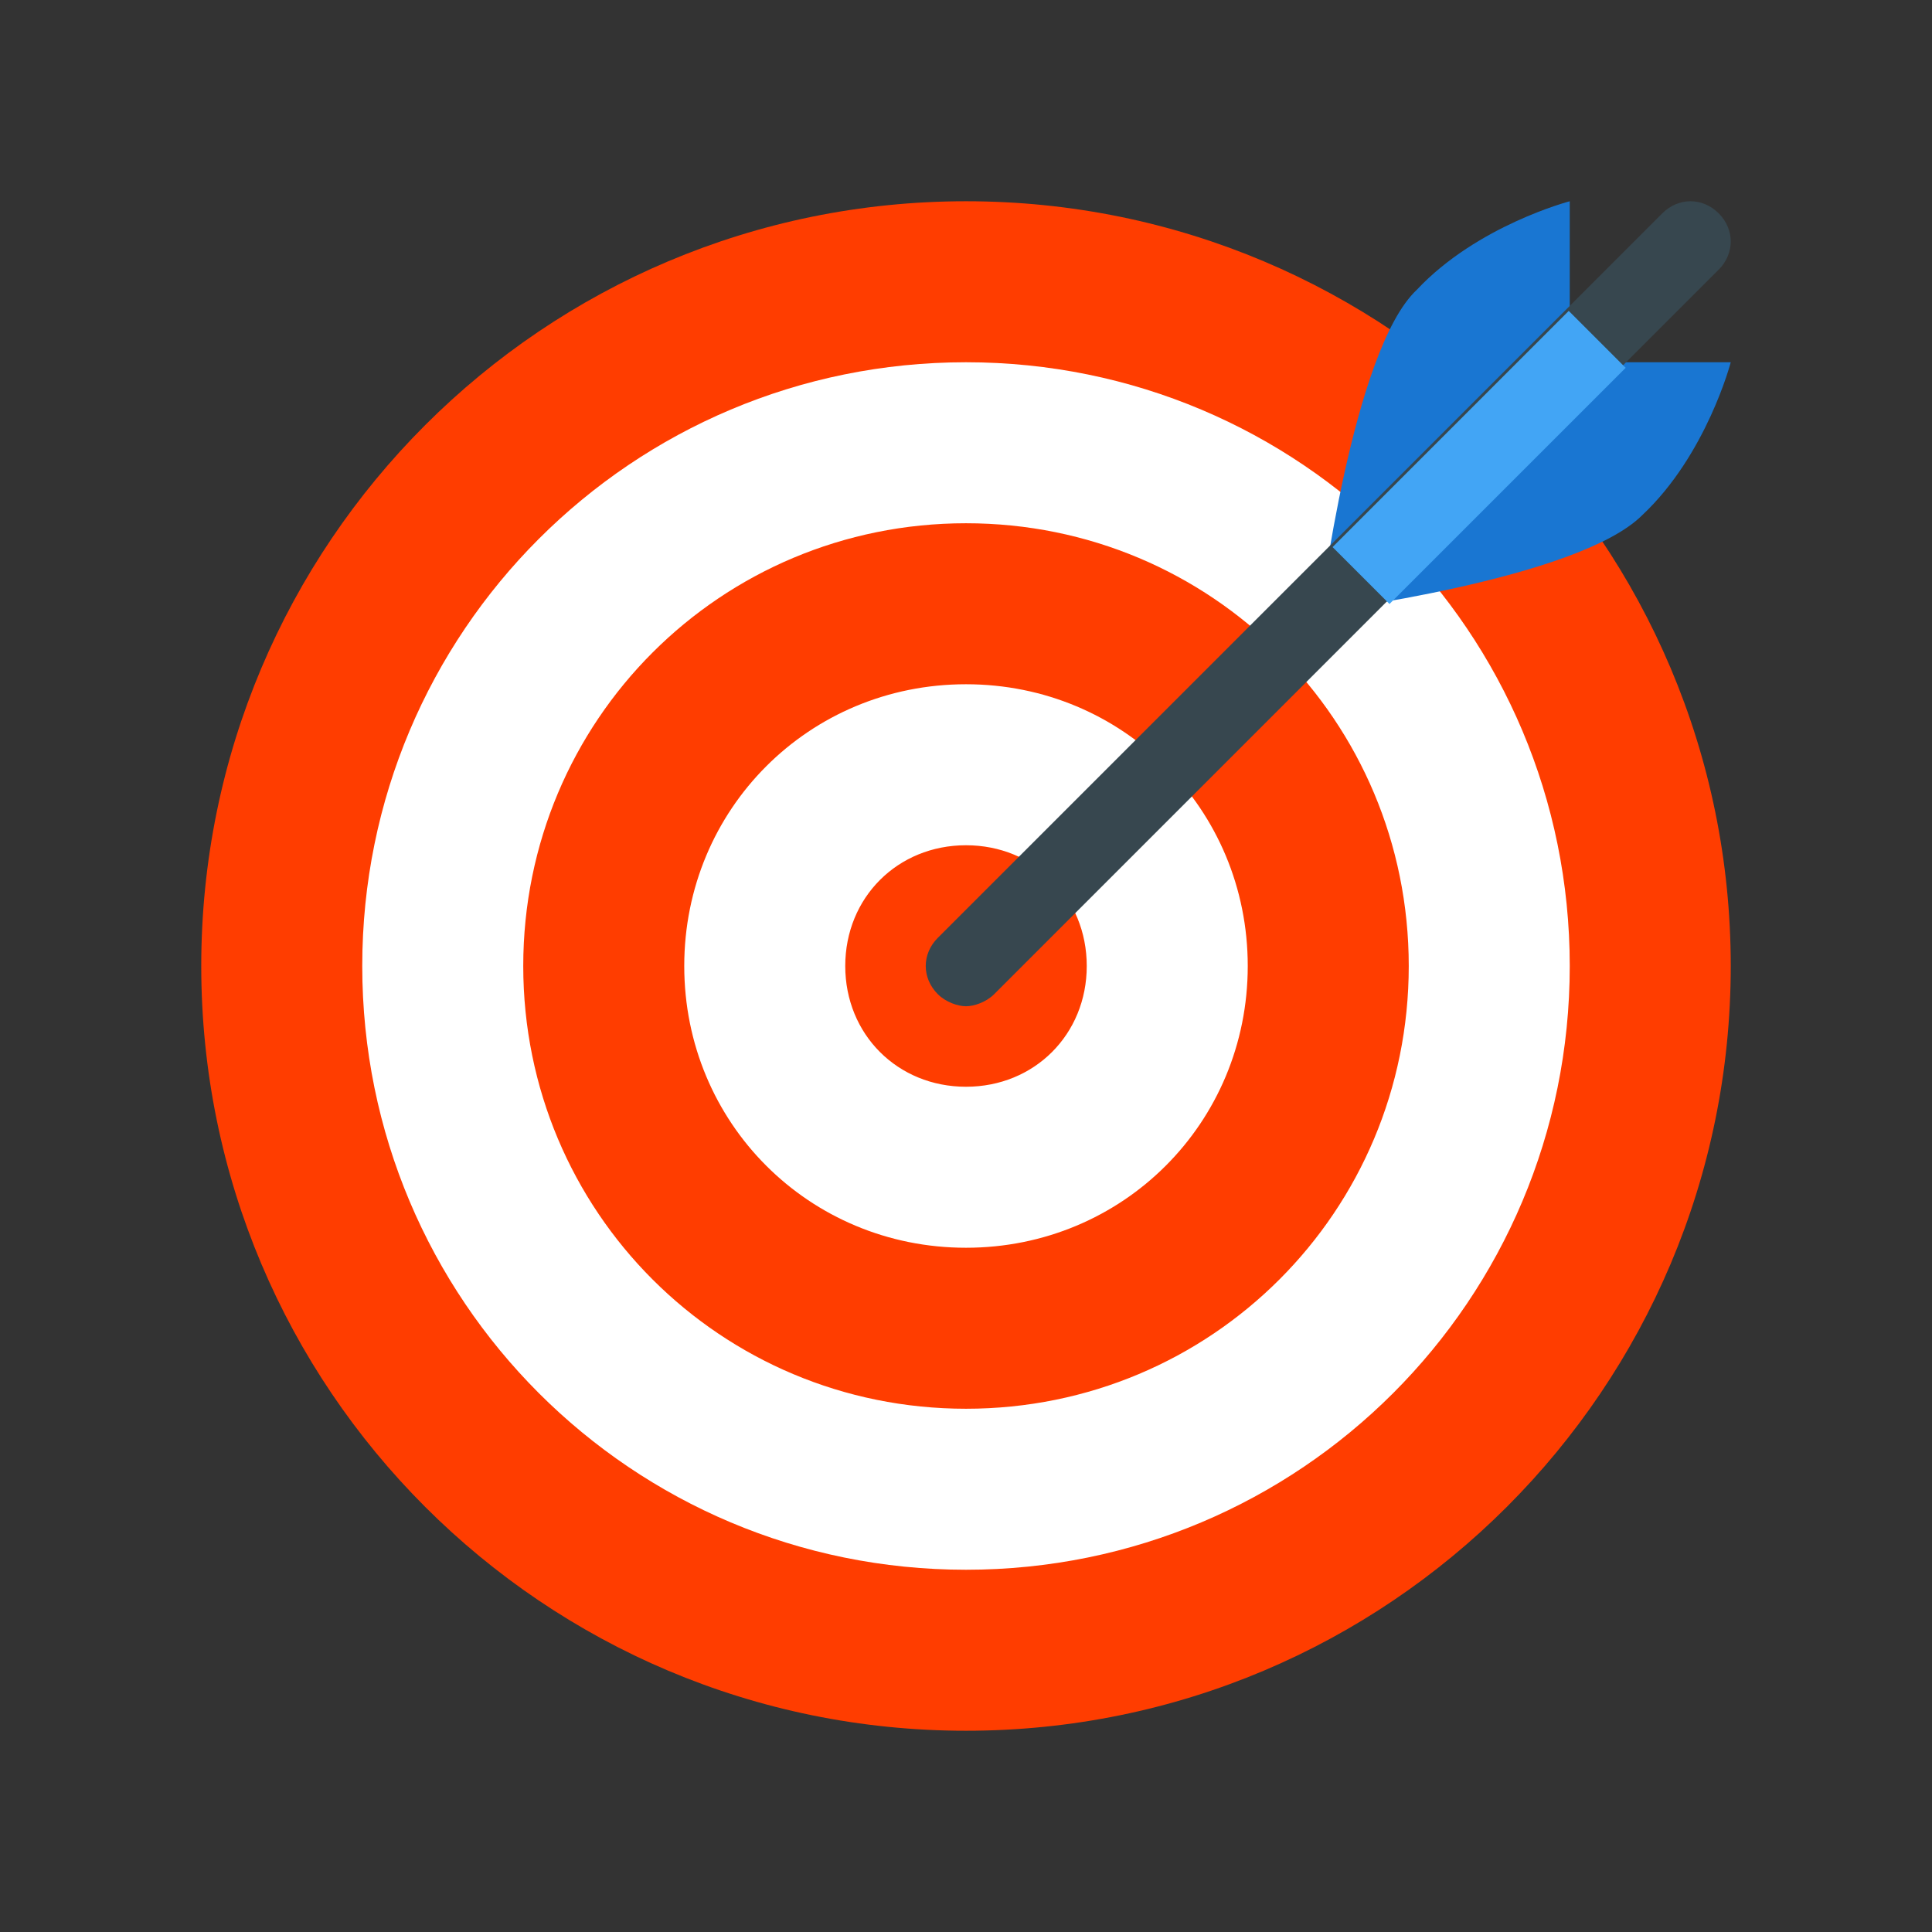 <svg version="1.1" xmlns="http://www.w3.org/2000/svg" xmlns:xlink="http://www.w3.org/1999/xlink" x="0px" y="0px" viewBox="0 0 48 48" enable-background="new 0 0 48 48" xml:space="preserve">
<rect x="0" y="0" width="48" height="48" fill="#333333" stroke="none"/>
<path fill="#FF3D00" d="M24,5C13.5,5,5,13.5,5,24s8.5,19,19,19s19-8.5,19-19S34.5,5,24,5L24,5z"/>
<path fill="#FFFFFF" d="M24,9C15.7,9,9,15.7,9,24s6.7,15,15,15s15-6.7,15-15S32.3,9,24,9z M24,35c-6.1,0-11-4.9-11-11s4.9-11,11-11  s11,4.9,11,11S30.1,35,24,35z M24,17c-3.9,0-7,3.1-7,7s3.1,7,7,7s7-3.1,7-7S27.9,17,24,17z M24,27c-1.7,0-3-1.3-3-3s1.3-3,3-3  s3,1.3,3,3S25.7,27,24,27z"/>
<path fill="#1976D2" d="M43,9c0,0-0.6,2.3-2.2,3.8c-1.6,1.6-8,2.4-8,2.4s0.8-6.5,2.4-8C36.7,5.6,39,5,39,5v4H43z"/>
<path fill="#37474F" d="M42.7,5.3c-0.4-0.4-1-0.4-1.4,0l-18,18c-0.4,0.4-0.4,1,0,1.4c0.2,0.2,0.5,0.3,0.7,0.3s0.5-0.1,0.7-0.3l18-18  C43.1,6.3,43.1,5.7,42.7,5.3z"/>
<rect x="35.8" y="7.2" transform="matrix(0.707 0.707 -0.707 0.707 18.755 -22.677)" fill="#42A5F5" width="2" height="8.3"/>
</svg>